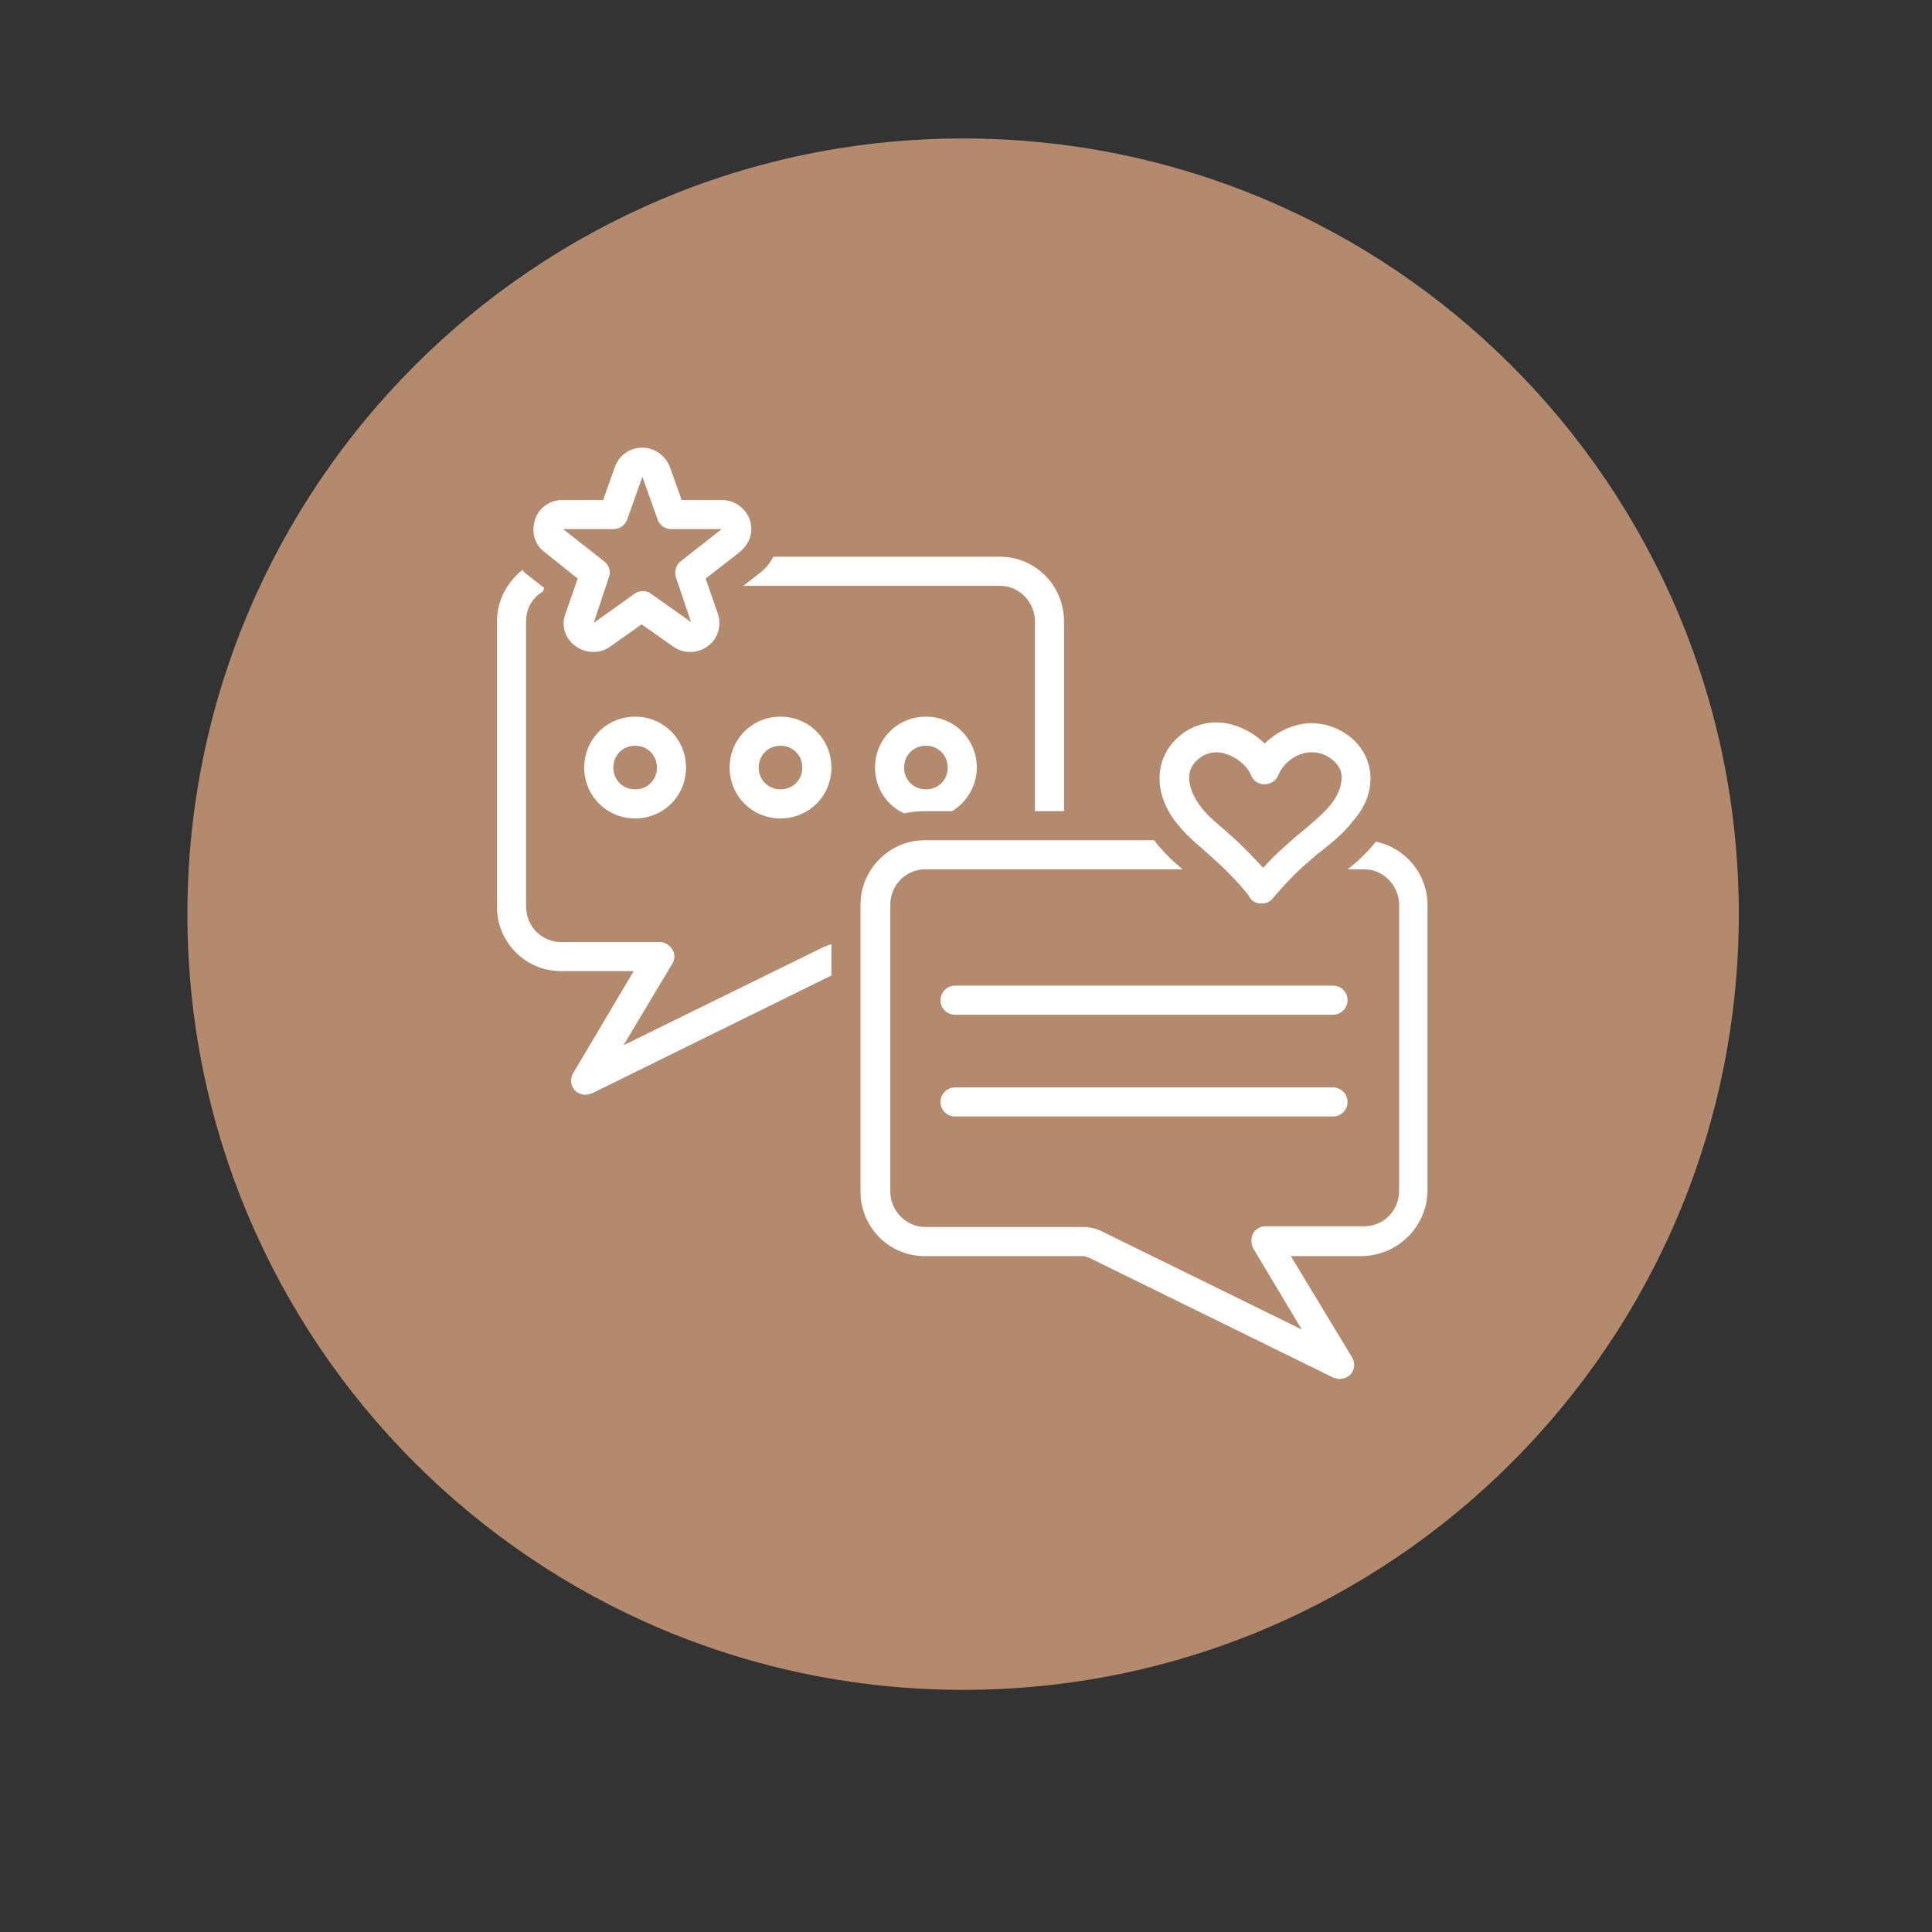 <svg xmlns="http://www.w3.org/2000/svg" xmlns:xlink="http://www.w3.org/1999/xlink" width="500" zoomAndPan="magnify" viewBox="0 0 375 375" height="500" preserveAspectRatio="xMidYMid meet"><rect x="0" y="0" width="375" height="375" fill="#333333" stroke="none"/><defs><clipPath id="a0b376cdd3"><path d="M 36.375 26.875 L 337.5 26.875 L 337.5 328 L 36.375 328 Z M 36.375 26.875 "></path></clipPath><clipPath id="b4017232d2"><path d="M 186.938 26.875 C 103.781 26.875 36.375 94.281 36.375 177.438 C 36.375 260.59 103.781 328 186.938 328 C 270.09 328 337.5 260.59 337.5 177.438 C 337.5 94.281 270.09 26.875 186.938 26.875 Z M 186.938 26.875 "></path></clipPath><clipPath id="339f64d201"><path d="M 96.398 110 L 162 110 L 162 213 L 96.398 213 Z M 96.398 110 "></path></clipPath><clipPath id="9234353ad9"><path d="M 103 86.898 L 146 86.898 L 146 127 L 103 127 Z M 103 86.898 "></path></clipPath><clipPath id="1ddb54c77f"><path d="M 167 163 L 277.148 163 L 277.148 267.648 L 167 267.648 Z M 167 163 "></path></clipPath></defs><g id="c556a10ce6"><g clip-rule="nonzero" clip-path="url(#a0b376cdd3)"><g clip-rule="nonzero" clip-path="url(#b4017232d2)"><path style=" stroke:none;fill-rule:nonzero;fill:#b38a6e;fill-opacity:1;" d="M 36.375 26.875 L 337.5 26.875 L 337.5 328 L 36.375 328 Z M 36.375 26.875 "></path></g></g><path style=" stroke:none;fill-rule:nonzero;fill:#ffffff;fill-opacity:1;" d="M 151.5 158.859 C 157 158.859 161.375 154.488 161.375 148.984 C 161.375 143.48 157 139.105 151.5 139.105 C 145.996 139.105 141.621 143.48 141.621 148.984 C 141.621 154.488 145.996 158.859 151.5 158.859 Z M 151.5 144.75 C 153.898 144.75 155.73 146.586 155.73 148.984 C 155.73 151.383 153.898 153.215 151.5 153.215 C 149.102 153.215 147.266 151.383 147.266 148.984 C 147.266 146.586 149.102 144.75 151.5 144.75 Z M 151.5 144.75 "></path><path style=" stroke:none;fill-rule:nonzero;fill:#ffffff;fill-opacity:1;" d="M 206.527 157.449 L 206.527 120.621 C 206.527 113.707 201.023 108.062 194.113 108.062 L 150.09 108.062 C 149.383 109.477 148.395 110.605 146.984 111.594 L 144.305 113.707 L 194.113 113.707 C 197.781 113.707 200.883 116.812 200.883 120.621 L 200.883 157.449 Z M 206.527 157.449 "></path><g clip-rule="nonzero" clip-path="url(#339f64d201)"><path style=" stroke:none;fill-rule:nonzero;fill:#ffffff;fill-opacity:1;" d="M 108.887 188.492 L 122.996 188.492 L 111.285 208.246 C 110.578 209.375 110.723 210.645 111.566 211.633 C 112.133 212.195 112.836 212.48 113.684 212.48 C 114.105 212.48 114.531 212.336 114.953 212.195 L 161.375 189.34 L 161.375 183.27 C 160.812 183.41 160.246 183.695 159.824 183.836 L 121.02 202.883 L 130.477 187.082 C 131.039 186.234 131.039 185.105 130.477 184.258 C 129.91 183.41 129.062 182.848 128.078 182.848 L 108.887 182.848 C 105.078 182.848 102.113 179.742 102.113 175.934 L 102.113 120.621 C 102.113 118.082 103.383 115.965 105.359 114.836 L 105.641 114.133 L 102.395 111.594 C 101.973 111.309 101.691 111.027 101.41 110.605 C 98.445 113.004 96.469 116.531 96.469 120.621 L 96.469 176.074 C 96.469 182.848 101.973 188.492 108.887 188.492 Z M 108.887 188.492 "></path></g><path style=" stroke:none;fill-rule:nonzero;fill:#ffffff;fill-opacity:1;" d="M 169.844 148.984 C 169.844 152.934 172.102 156.32 175.484 157.871 C 176.758 157.59 178.027 157.449 179.438 157.449 L 184.797 157.449 C 187.621 155.758 189.598 152.512 189.598 148.984 C 189.598 143.48 185.223 139.105 179.719 139.105 C 174.215 139.105 169.844 143.48 169.844 148.984 Z M 183.953 148.984 C 183.953 151.383 182.117 153.215 179.719 153.215 C 177.32 153.215 175.484 151.383 175.484 148.984 C 175.484 146.586 177.32 144.75 179.719 144.75 C 182.117 144.75 183.953 146.586 183.953 148.984 Z M 183.953 148.984 "></path><path style=" stroke:none;fill-rule:nonzero;fill:#ffffff;fill-opacity:1;" d="M 258.734 191.312 L 185.363 191.312 C 183.812 191.312 182.543 192.582 182.543 194.137 C 182.543 195.688 183.812 196.957 185.363 196.957 L 258.734 196.957 C 260.289 196.957 261.559 195.688 261.559 194.137 C 261.559 192.582 260.289 191.312 258.734 191.312 Z M 258.734 191.312 "></path><path style=" stroke:none;fill-rule:nonzero;fill:#ffffff;fill-opacity:1;" d="M 258.734 211.066 L 185.363 211.066 C 183.812 211.066 182.543 212.336 182.543 213.891 C 182.543 215.441 183.812 216.711 185.363 216.711 L 258.734 216.711 C 260.289 216.711 261.559 215.441 261.559 213.891 C 261.559 212.336 260.289 211.066 258.734 211.066 Z M 258.734 211.066 "></path><g clip-rule="nonzero" clip-path="url(#9234353ad9)"><path style=" stroke:none;fill-rule:nonzero;fill:#ffffff;fill-opacity:1;" d="M 145.574 101.008 C 144.867 98.75 142.609 97.059 140.211 97.059 L 132.309 97.059 L 130.051 90.707 C 129.203 88.453 127.09 86.898 124.691 86.898 C 122.293 86.898 120.176 88.309 119.328 90.707 L 117.07 97.059 L 109.168 97.059 C 106.629 97.059 104.512 98.609 103.809 101.008 C 103.102 103.406 103.809 105.809 105.781 107.219 L 112.133 112.297 L 109.734 119.211 C 108.887 121.469 109.734 124.008 111.707 125.418 C 113.684 126.832 116.363 126.973 118.34 125.562 L 124.547 121.188 L 130.758 125.562 C 131.746 126.266 132.875 126.547 134.004 126.547 C 135.273 126.547 136.402 126.125 137.391 125.418 C 139.363 124.008 140.07 121.469 139.363 119.211 L 136.965 112.297 L 143.316 107.359 C 145.574 105.664 146.277 103.266 145.574 101.008 Z M 132.168 108.91 C 131.18 109.617 130.898 110.887 131.18 112.016 L 134.145 120.762 L 126.383 115.262 C 125.395 114.555 124.125 114.555 123.137 115.262 L 115.234 120.906 L 118.199 112.016 C 118.621 110.887 118.199 109.617 117.211 108.91 L 109.309 102.703 L 119.047 102.703 C 120.176 102.703 121.305 101.996 121.727 100.867 L 124.691 92.543 L 127.652 100.867 C 128.078 101.996 129.062 102.703 130.332 102.703 L 140.07 102.703 Z M 132.168 108.91 "></path></g><path style=" stroke:none;fill-rule:nonzero;fill:#ffffff;fill-opacity:1;" d="M 123.277 139.105 C 117.777 139.105 113.402 143.48 113.402 148.984 C 113.402 154.488 117.777 158.859 123.277 158.859 C 128.781 158.859 133.156 154.488 133.156 148.984 C 133.156 143.48 128.781 139.105 123.277 139.105 Z M 123.277 153.215 C 120.879 153.215 119.047 151.383 119.047 148.984 C 119.047 146.586 120.879 144.75 123.277 144.75 C 125.676 144.75 127.512 146.586 127.512 148.984 C 127.512 151.383 125.676 153.215 123.277 153.215 Z M 123.277 153.215 "></path><g clip-rule="nonzero" clip-path="url(#1ddb54c77f)"><path style=" stroke:none;fill-rule:nonzero;fill:#ffffff;fill-opacity:1;" d="M 277.078 230.965 L 277.078 175.652 C 277.078 169.586 272.703 164.504 267.059 163.375 C 265.367 165.492 263.391 167.328 261.559 168.738 L 264.805 168.738 C 268.473 168.738 271.574 171.844 271.574 175.652 L 271.574 231.105 C 271.574 234.914 268.613 238.02 264.805 238.02 L 245.613 238.02 C 244.625 238.02 243.637 238.582 243.215 239.43 C 242.793 240.277 242.793 241.406 243.215 242.25 L 252.668 258.055 L 213.867 239.004 C 212.738 238.441 211.465 238.16 210.34 238.16 L 179.578 238.16 C 175.91 238.16 172.805 235.055 172.805 231.246 L 172.805 175.652 C 172.805 171.844 175.77 168.738 179.578 168.738 L 229.527 168.738 C 227.691 167.184 225.719 165.352 224.023 163.094 L 179.438 163.094 C 172.664 163.094 167.02 168.738 167.02 175.652 L 167.02 231.246 C 167.02 238.16 172.523 243.805 179.438 243.805 L 210.195 243.805 C 210.48 243.805 210.902 243.945 211.184 244.086 C 211.184 244.086 211.324 244.086 211.324 244.086 L 258.734 267.367 C 259.16 267.508 259.582 267.648 260.004 267.648 C 260.711 267.648 261.559 267.367 262.121 266.801 C 262.969 265.816 263.109 264.547 262.402 263.418 L 250.551 243.805 L 264.66 243.805 C 271.574 243.52 277.078 237.875 277.078 230.965 Z M 277.078 230.965 "></path></g><path style=" stroke:none;fill-rule:nonzero;fill:#ffffff;fill-opacity:1;" d="M 265.648 148.418 C 264.379 143.621 259.441 140.234 254.219 140.375 C 250.977 140.516 247.73 142.07 245.473 144.328 C 243.215 142.07 239.828 140.375 236.582 140.234 C 231.504 139.953 226.707 143.48 225.438 148.277 C 224.449 151.805 225.438 155.898 228.117 159.426 C 229.809 161.684 231.785 163.375 233.762 165.07 C 234.184 165.492 234.75 165.914 235.172 166.34 C 237.711 168.598 240.25 171.137 242.367 173.816 C 242.508 174.242 242.793 174.523 243.074 174.805 C 243.637 175.227 244.203 175.371 244.906 175.371 C 245.754 175.371 246.461 175.086 247.023 174.383 C 249.422 171.559 252.105 168.738 255.066 166.34 C 255.488 165.914 256.055 165.492 256.617 165.07 C 258.734 163.375 260.852 161.684 262.547 159.426 C 265.648 156.039 266.637 151.945 265.648 148.418 Z M 258.312 156.18 C 256.902 157.871 255.066 159.426 253.234 160.977 C 252.668 161.398 252.246 161.824 251.68 162.246 C 249.422 164.223 247.164 166.199 245.191 168.457 C 243.215 166.34 241.238 164.223 238.98 162.246 C 238.559 161.824 237.992 161.398 237.57 160.977 C 235.734 159.426 234.043 158.016 232.773 156.18 C 231.223 154.062 230.516 151.664 230.938 149.832 C 231.504 147.715 233.762 146.02 236.02 146.02 C 236.16 146.02 236.16 146.02 236.301 146.02 C 238.98 146.16 241.945 148.277 242.793 150.395 C 243.215 151.523 244.203 152.23 245.473 152.23 C 246.602 152.23 247.73 151.523 248.152 150.395 C 249.141 147.996 251.82 146.02 254.504 146.02 C 256.902 145.879 259.723 147.715 260.289 149.832 C 260.711 151.664 260.004 154.062 258.312 156.18 Z M 258.312 156.18 "></path></g></svg>